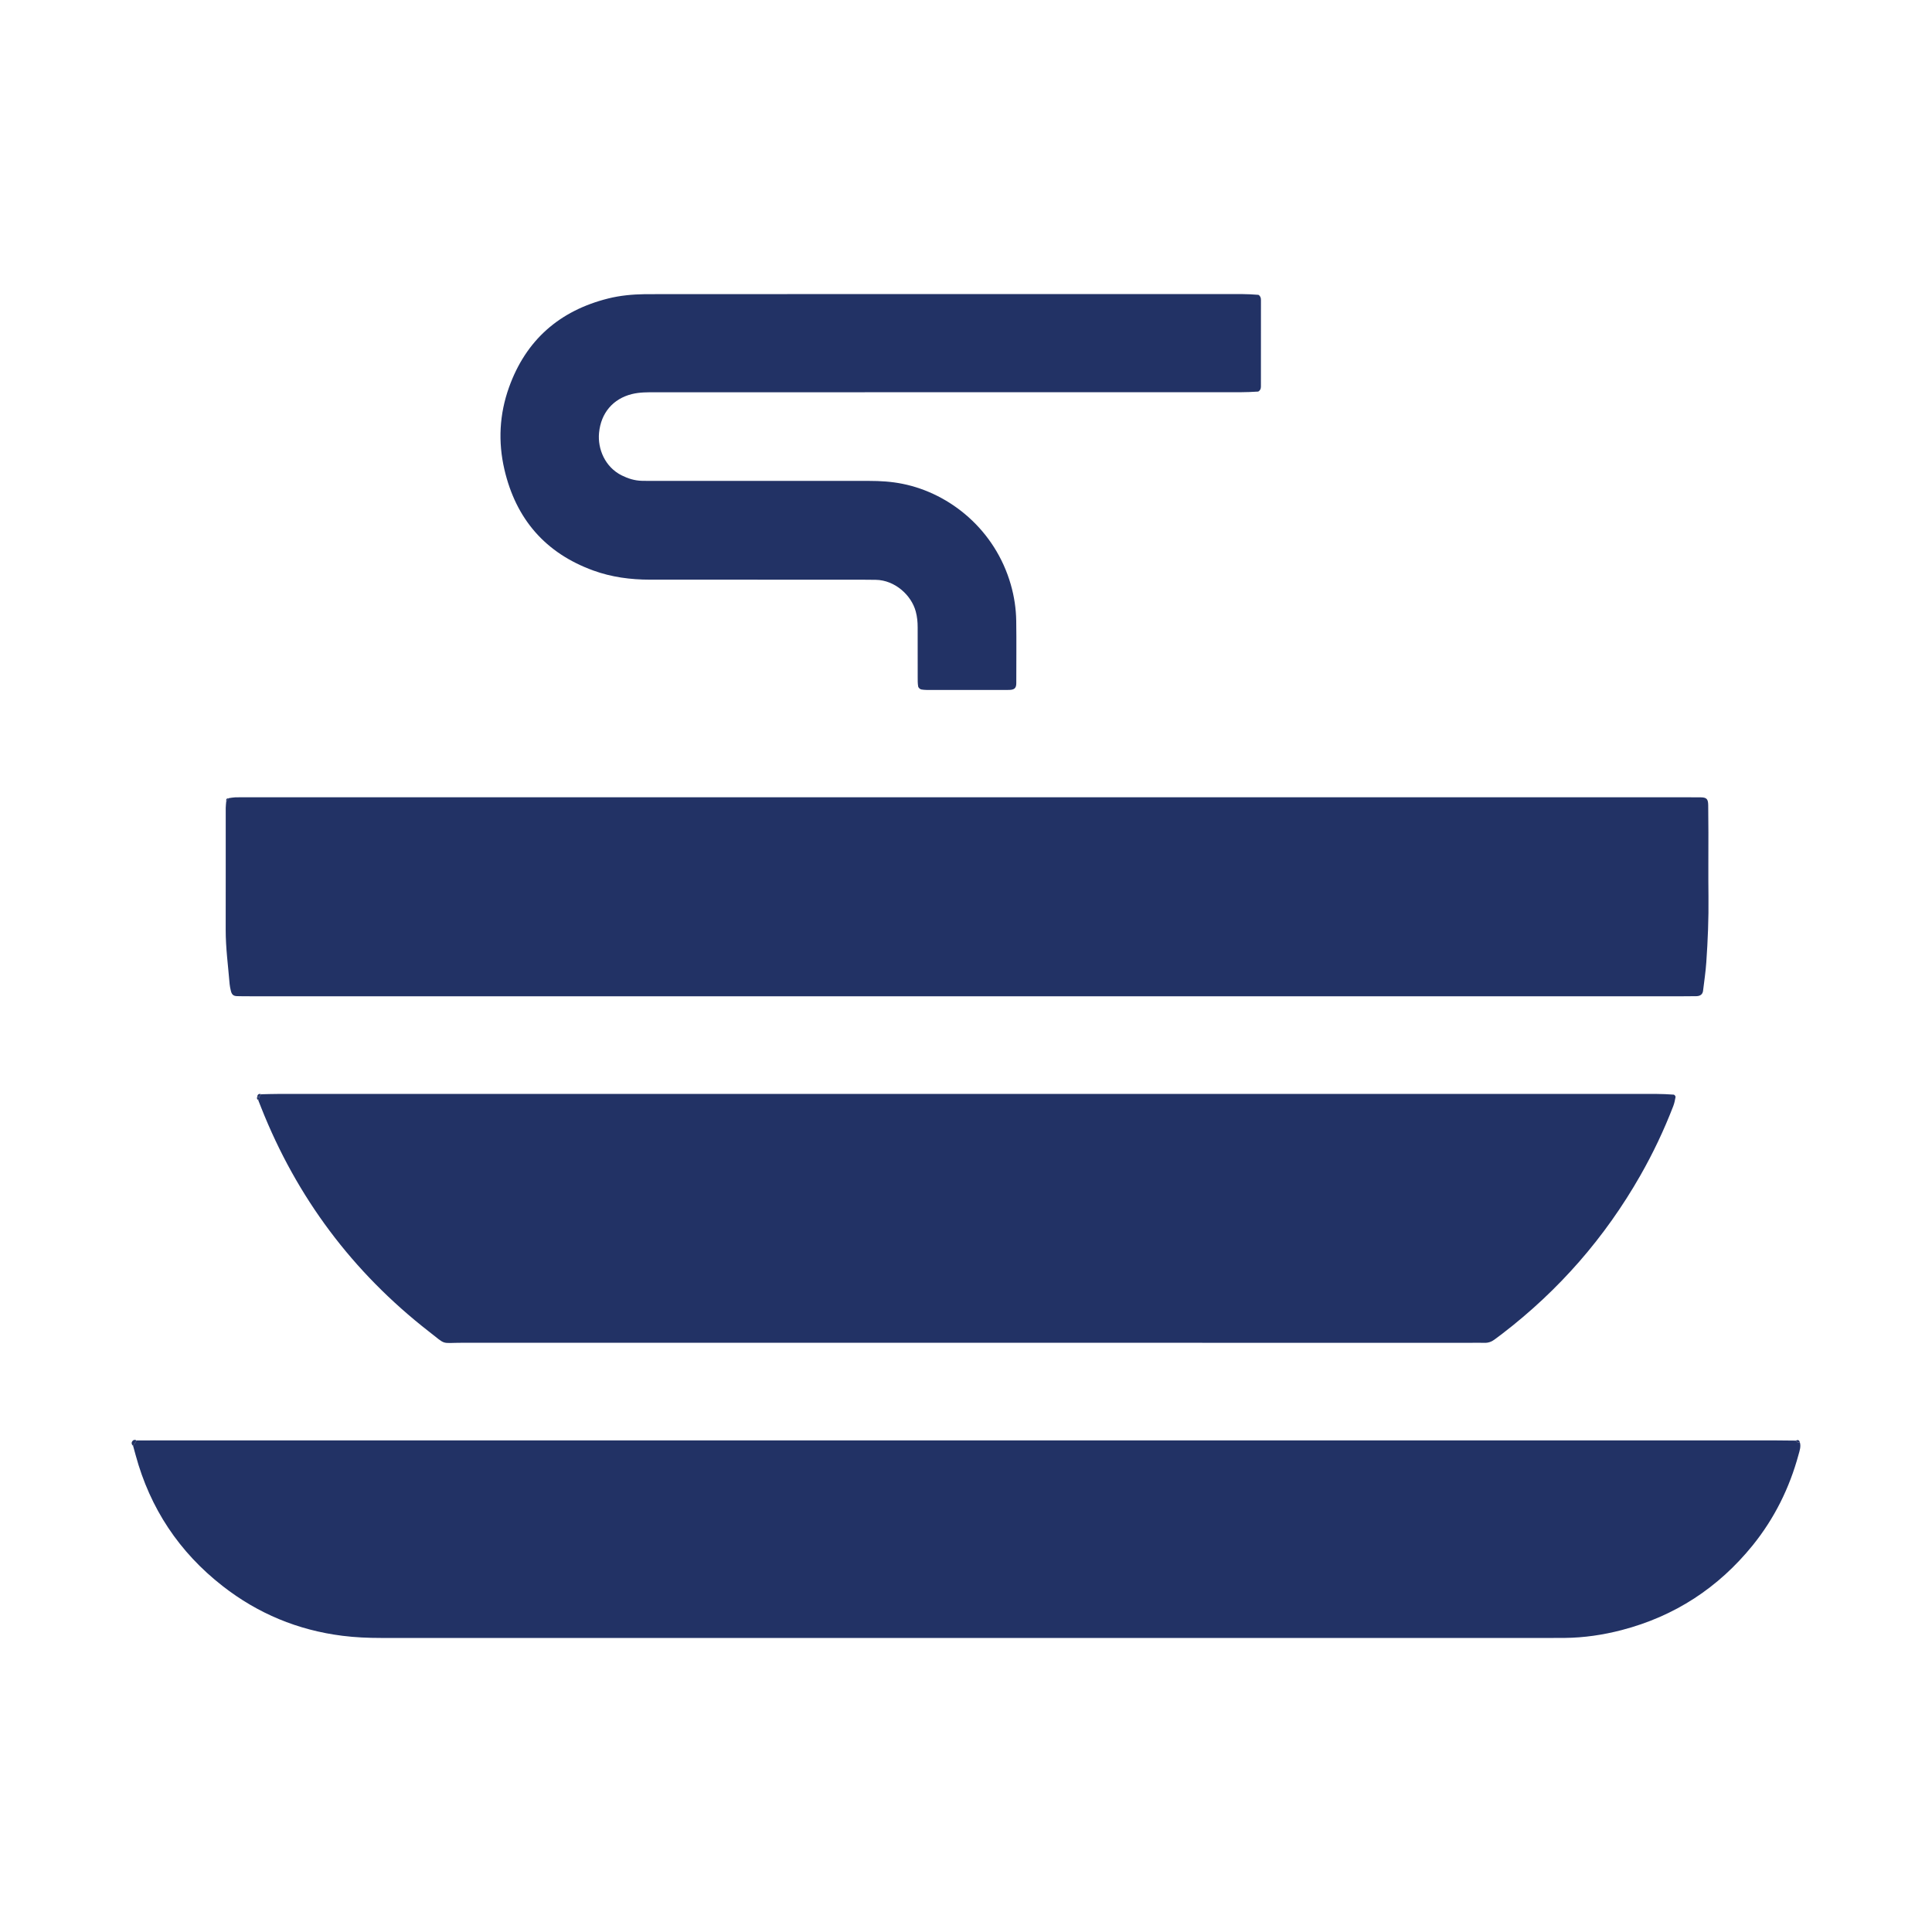 <?xml version="1.0" encoding="utf-8"?>
<!-- Generator: Adobe Illustrator 27.7.0, SVG Export Plug-In . SVG Version: 6.00 Build 0)  -->
<svg version="1.1" id="Capa_1" xmlns="http://www.w3.org/2000/svg" xmlns:xlink="http://www.w3.org/1999/xlink" x="0px" y="0px"
	 viewBox="0 0 600 600" style="enable-background:new 0 0 600 600;" xml:space="preserve">
<style type="text/css">
	.st0{fill:#223265;}
</style>
<g>
	<path class="st0" d="M81.11,339.83c1.82-0.03,3.65-0.1,5.47-0.1c142.59,0,285.19,0,427.78,0c1.82,0,3.64,0.1,5.45,0.22
		c0.21,0.01,0.58,0.51,0.55,0.72c-0.17,0.97-0.37,1.95-0.72,2.86c-2.87,7.43-6.27,14.61-10.22,21.53
		c-10.98,19.27-25.28,35.64-42.87,49.14c-0.79,0.61-1.59,1.19-2.39,1.79c-0.96,0.72-2.01,1.09-3.23,1.04
		c-1.32-0.05-2.65-0.01-3.98-0.01c-104.46,0-208.92,0.01-313.37-0.01c-6.86,0-4.78,0.87-10.36-3.47
		c-23.7-18.45-41.07-41.66-52.12-69.59c-0.3-0.77-0.61-1.54-0.91-2.31c0.22-0.25,0.3-0.55,0.24-0.88
		C80.65,340.45,80.88,340.14,81.11,339.83z"/>
	<path class="st0" d="M558.95,447.88c0.42,1.35-0.06,2.64-0.4,3.89c-2.82,10.37-7.5,19.82-14.27,28.19
		c-10.68,13.17-24.2,21.99-40.63,26.27c-5.79,1.51-11.69,2.38-17.69,2.44c-1.16,0.01-2.32,0.01-3.48,0.01
		c-121.41,0-242.82,0-364.23,0c-3.98,0-7.94-0.17-11.91-0.67c-13.83-1.74-26.23-6.89-37.19-15.44
		c-13.51-10.54-22.54-24.12-27.03-40.69c-0.26-0.96-0.52-1.92-0.79-2.88c0.37-0.55,0.75-1.1,1.12-1.65
		c1.99-0.01,3.98-0.02,5.97-0.02c167.6,0,335.21,0,502.81,0c2.15,0,4.31,0.04,6.46,0.06C557.98,447.91,558.41,448.04,558.95,447.88z
		"/>
	<path class="st0" d="M71.08,247.87c0.65-0.09,1.31-0.23,1.96-0.25c1.49-0.04,2.98-0.02,4.48-0.02c148.58,0,297.16,0,445.74,0
		c1.66,0,3.32-0.01,4.97,0.02c1.78,0.04,2.24,0.52,2.27,2.45c0.04,2.82,0.05,5.64,0.06,8.46c0.01,6.63-0.06,13.27,0.02,19.9
		c0.08,6.81-0.2,13.6-0.67,20.38c-0.2,2.97-0.65,5.93-1.01,8.89c-0.13,1.08-0.84,1.64-2.07,1.67c-1.33,0.03-2.65,0.03-3.98,0.03
		c-148.42,0-296.83,0-445.25,0c-1.33,0-2.65,0-3.98-0.04c-1.18-0.03-1.69-0.52-1.96-1.8c-0.14-0.65-0.3-1.3-0.35-1.96
		c-0.46-5.62-1.23-11.21-1.22-16.86c0.03-12.6,0-25.21,0.01-37.81c0-0.66,0.1-1.32,0.15-1.98C70.53,248.59,70.8,248.23,71.08,247.87
		z"/>
	<path class="st0" d="M293.27,91.32c30.85,0,61.69,0,92.54,0.01c1.65,0,3.31,0.11,4.95,0.23c0.24,0.02,0.52,0.39,0.66,0.67
		c0.14,0.28,0.18,0.63,0.18,0.95c0.01,8.96,0.01,17.91-0.01,26.87c0,0.32-0.05,0.67-0.21,0.94c-0.15,0.26-0.45,0.6-0.7,0.62
		c-1.82,0.11-3.64,0.2-5.46,0.2c-60.53,0.01-121.06,0.01-181.59,0.01c-2.48,0-4.96-0.04-7.41,0.57c-5.77,1.44-9.59,5.79-10.18,12.04
		c-0.48,5.01,1.88,10.65,7.06,13.22c1.95,0.97,3.99,1.61,6.19,1.67c1.49,0.04,2.98,0.03,4.48,0.03c22.06,0,44.11,0,66.17,0
		c3.49,0,6.93,0.21,10.38,0.91c14.81,2.99,28.72,14.33,33.59,31.27c1.06,3.69,1.63,7.46,1.69,11.28c0.1,6.47,0.01,12.94,0.02,19.4
		c0,1.74-0.88,1.99-2.15,2.05c-0.66,0.03-1.33,0.02-1.99,0.02c-7.46,0-14.93,0-22.39,0c-0.99,0-2,0.01-2.97-0.16
		c-0.38-0.06-0.91-0.55-0.97-0.91c-0.17-0.97-0.15-1.98-0.15-2.97c-0.01-5.14-0.01-10.28-0.01-15.42c0-1.66-0.15-3.28-0.59-4.91
		c-1.36-5.09-6.49-9.74-12.4-9.84c-1.49-0.03-2.98-0.04-4.48-0.04c-21.89,0-43.78,0-65.67-0.01c-6.01,0-11.93-0.78-17.59-2.84
		c-14.9-5.41-24.04-16.01-27.61-31.38c-2-8.6-1.55-17.18,1.42-25.48c5.26-14.71,15.68-23.83,30.8-27.62
		c3.72-0.93,7.51-1.28,11.33-1.34c1.49-0.02,2.98-0.01,4.48-0.01C234.24,91.32,263.76,91.32,293.27,91.32z"/>
	<path class="st0" d="M42.45,447.37c-0.37,0.55-0.75,1.1-1.12,1.65c-0.53-0.49-0.6-1.06-0.12-1.58
		C41.55,447.07,42.02,447.09,42.45,447.37z"/>
	<path class="st0" d="M71.08,247.87c-0.27,0.36-0.55,0.72-0.82,1.08C70.24,248.04,70.24,248.04,71.08,247.87z"/>
	<path class="st0" d="M81.11,339.83c-0.23,0.31-0.46,0.62-0.68,0.93c-0.17-0.1-0.35-0.15-0.55-0.13
		C79.98,339.89,80.35,339.55,81.11,339.83z"/>
	<path class="st0" d="M79.88,340.62c0.2-0.01,0.38,0.03,0.55,0.13c0.06,0.33-0.02,0.62-0.24,0.88
		C79.79,341.39,79.71,341.04,79.88,340.62z"/>
	<path class="st0" d="M558.95,447.88c-0.54,0.16-0.97,0.03-1.26-0.47C558.29,447.08,558.74,447.17,558.95,447.88z"/>
</g>
</svg>

